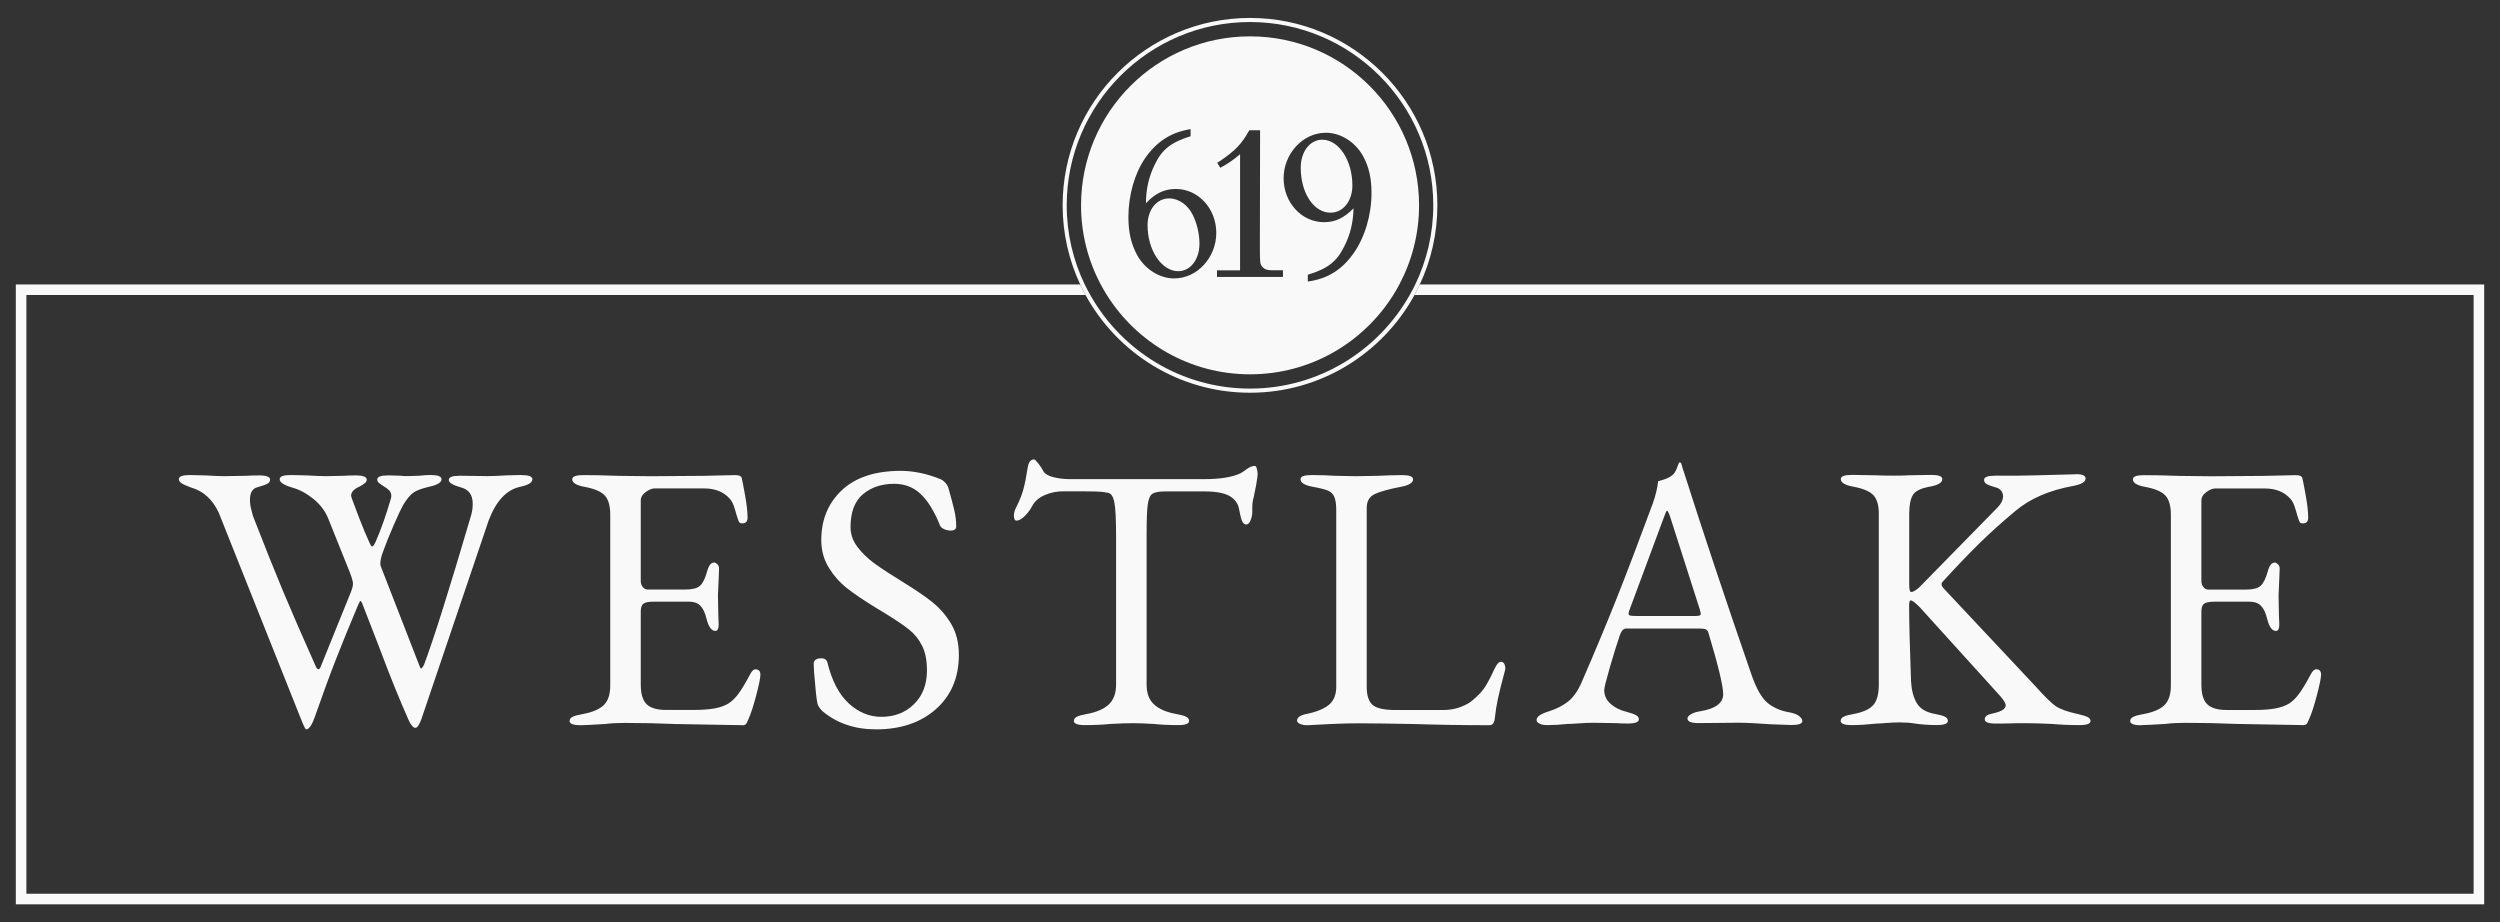 <?xml version="1.0" encoding="UTF-8"?>
<svg id="Outlined" xmlns="http://www.w3.org/2000/svg" viewBox="0 0 471 173.74">
  <rect x="0" y="0" width="471" height="173.74" fill="#333333" stroke="none"/>
  <defs>
    <style>
      .cls-1 {
        fill: none;
      }

      .cls-2 {
        fill: #f9f9f9;
      }
    </style>
  </defs>
  <path class="cls-1" d="M235.5,73.99c-13.35,0-24.99-7.45-30.99-18.41H4.97v112.8H466.03V55.58h-199.54c-6,10.96-17.64,18.41-30.99,18.41Zm-137.56,17.72c-2.53,.57-4.49,2.67-5.87,6.3l-12.68,37.45c-.1,.29-.25,.63-.47,1.04-.21,.41-.44,.61-.68,.61-.19,0-.41-.14-.64-.43-.24-.29-.43-.6-.57-.93-1.77-3.96-3.63-8.57-5.59-13.82l-3.22-8.31c-.14-.29-.24-.43-.29-.43-.1,0-.26,.29-.5,.86-1.62,3.87-3,7.23-4.12,10.1-1.12,2.86-2.47,6.54-4.05,11.03-.19,.57-.43,1.09-.72,1.54s-.57,.68-.86,.68c-.14,0-.48-.67-1-2.01l-15.47-38.81c-1.15-2.48-2.86-4.06-5.16-4.73-.81-.29-1.41-.55-1.79-.79-.38-.24-.57-.5-.57-.79,0-.53,.69-.79,2.08-.79l3.01,.07c1.43,.1,2.55,.14,3.37,.14l4.3-.07c.62-.05,1.41-.07,2.36-.07,1.38,0,2.08,.26,2.08,.79,0,.34-.18,.6-.54,.79-.36,.19-.97,.41-1.83,.64-.96,.24-1.43,1.03-1.43,2.36,0,.62,.08,1.24,.25,1.86,.17,.62,.27,1.03,.32,1.22,2.15,5.54,4.03,10.25,5.66,14.14,1.62,3.89,3.65,8.56,6.09,14,.19,.48,.38,.72,.57,.72s.36-.22,.5-.64l5.59-13.82c.29-.72,.43-1.26,.43-1.65s-.19-1.07-.57-2.08l-4.08-10.17c-.57-1.43-1.5-2.67-2.79-3.72-1.29-1.05-2.63-1.76-4.01-2.15-.81-.24-1.41-.49-1.79-.75-.38-.26-.57-.54-.57-.82,0-.53,.69-.79,2.08-.79l3.08,.07c1.53,.1,2.74,.14,3.65,.14l3.29-.07c.57-.05,1.31-.07,2.22-.07,1.38,0,2.08,.26,2.08,.79,0,.24-.11,.45-.32,.64-.22,.19-.54,.41-.97,.64-1.1,.48-1.65,1.05-1.65,1.72,0,.1,.05,.29,.14,.57,.33,.96,.82,2.26,1.47,3.9s1.23,3.04,1.75,4.19c.05,.1,.13,.27,.25,.54,.12,.26,.25,.39,.39,.39s.36-.31,.64-.93c.95-2.15,1.91-4.84,2.86-8.09,.05-.14,.07-.31,.07-.5,0-.43-.13-.78-.39-1.04-.26-.26-.63-.54-1.11-.82-.05-.05-.19-.14-.43-.29-.24-.14-.42-.29-.54-.43-.12-.14-.18-.31-.18-.5,0-.52,.69-.79,2.08-.79l2.29,.07c.29,.05,.76,.07,1.43,.07l2.08-.07c.86-.1,1.58-.14,2.15-.14,1.38,0,2.08,.26,2.08,.79,0,.62-.79,1.1-2.36,1.43-1.43,.34-2.43,.72-3.01,1.15-.57,.43-1.19,1.19-1.86,2.29-.38,.67-.97,1.91-1.75,3.72-.79,1.82-1.47,3.51-2.04,5.08-.19,.43-.33,.93-.43,1.5-.1,.57-.1,.98,0,1.22l7.38,18.98c.1,.19,.17,.29,.21,.29,.14,0,.33-.24,.57-.72,1.81-4.82,4.73-14.06,8.74-27.71,.29-.86,.43-1.72,.43-2.58,0-1.67-.72-2.7-2.15-3.08-1.58-.43-2.36-.91-2.36-1.43s.69-.79,2.08-.79l5.16,.07c.91,0,2.12-.05,3.65-.14l2.79-.07c1.38,0,2.08,.26,2.08,.79,0,.62-.79,1.1-2.36,1.43Zm44.54,39.28c-.53,1.98-1,3.45-1.43,4.4-.05,.1-.12,.26-.22,.5-.1,.24-.2,.42-.32,.54-.12,.12-.28,.18-.47,.18-.96,0-5.16-.07-12.6-.22-3.29-.14-6.56-.21-9.81-.21-1.34,0-2.58,.07-3.72,.21-2.43,.14-3.94,.22-4.51,.22-1.39,0-2.08-.26-2.08-.79,0-.33,.19-.6,.57-.79,.38-.19,.98-.36,1.79-.5,1.86-.33,3.21-.9,4.05-1.68,.83-.79,1.25-2.02,1.25-3.69v-32.22c0-1.67-.35-2.87-1.04-3.62-.69-.74-1.95-1.28-3.76-1.61-1.58-.29-2.36-.76-2.36-1.43,0-.53,.69-.79,2.08-.79,1.81,0,4.01,.05,6.59,.14l6.09,.07,9.81-.07,6.09-.14c.81,0,1.24,.21,1.29,.64,.1,.38,.3,1.43,.61,3.15,.31,1.72,.47,3.13,.47,4.23,0,.72-.33,1.07-1,1.07-.24,0-.41-.05-.5-.14-.1-.1-.19-.29-.29-.57-.1-.24-.29-.86-.57-1.86s-.62-1.69-1-2.08c-1.15-1.29-2.75-1.93-4.8-1.93h-9.38c-.48,0-1.03,.23-1.65,.68-.62,.45-.93,.99-.93,1.61v15.18c0,.43,.13,.8,.39,1.11,.26,.31,.56,.47,.9,.47h7.09c1.34,0,2.27-.24,2.79-.72,.52-.48,.98-1.41,1.36-2.79,.29-1.05,.72-1.58,1.29-1.58,.19,0,.39,.11,.61,.32,.21,.21,.32,.49,.32,.82l-.07,1.86-.14,3.15,.07,3.79,.07,1.72c0,.81-.22,1.22-.64,1.22-.72,0-1.27-.76-1.65-2.29-.29-1.15-.68-1.97-1.18-2.47s-1.21-.75-2.11-.75h-6.66c-.91,0-1.54,.12-1.9,.36s-.54,.74-.54,1.5v13.75c0,1.77,.37,3.01,1.11,3.72,.74,.72,1.94,1.07,3.62,1.07h5.3c1.58,0,2.88-.1,3.9-.29,1.03-.19,1.9-.5,2.61-.93,.72-.48,1.37-1.13,1.97-1.97,.6-.84,1.3-2.02,2.11-3.55,.33-.62,.67-.93,1-.93,.62,0,.93,.33,.93,1,0,.62-.26,1.92-.79,3.9Zm33.87,2.58c-2.86,2.55-6.64,3.83-11.31,3.83-4.01,0-7.38-1.15-10.1-3.44-.53-.53-.84-1-.93-1.43-.19-.86-.41-2.84-.64-5.94l-.07-1.58c0-.33,.13-.58,.39-.75,.26-.17,.61-.25,1.04-.25,.62,0,1,.26,1.15,.79,.86,3.48,2.21,6.06,4.05,7.73,1.84,1.67,3.88,2.51,6.12,2.51,2.48,0,4.54-.8,6.16-2.4,1.62-1.6,2.43-3.71,2.43-6.34,0-1.86-.3-3.4-.9-4.62-.6-1.22-1.42-2.24-2.47-3.08-1.05-.83-2.63-1.9-4.73-3.19l-1.43-.86c-2.34-1.43-4.18-2.67-5.51-3.72-1.34-1.05-2.48-2.34-3.44-3.87-.96-1.53-1.43-3.27-1.43-5.23,0-3.82,1.29-6.95,3.87-9.38,2.58-2.43,6.28-3.65,11.1-3.65,2.43,0,4.94,.53,7.52,1.58,.33,.14,.64,.38,.93,.72,.29,.33,.48,.69,.57,1.07,.48,1.67,.83,3.02,1.07,4.05,.24,1.03,.36,2.04,.36,3.04,0,.53-.36,.79-1.07,.79-.43,0-.85-.1-1.25-.29-.41-.19-.66-.43-.75-.72-1.05-2.63-2.26-4.58-3.62-5.87s-3.02-1.93-4.98-1.93c-2.39,0-4.36,.66-5.91,1.97-1.55,1.31-2.33,3.38-2.33,6.19,0,1.34,.43,2.58,1.29,3.72,.86,1.15,1.94,2.2,3.26,3.15,1.31,.96,3.14,2.15,5.48,3.58,2.24,1.39,4.06,2.63,5.44,3.72,1.38,1.1,2.55,2.46,3.51,4.08,.95,1.62,1.43,3.56,1.43,5.8,0,4.25-1.43,7.65-4.3,10.2Zm60.3-42.14l-.43,2.15c-.19,.57-.29,1.27-.29,2.08v.86c0,.48-.11,.98-.32,1.5-.22,.53-.49,.79-.82,.79s-.6-.23-.79-.68c-.19-.45-.38-1.21-.57-2.26-.19-1.05-.79-1.86-1.79-2.43-1-.57-2.6-.86-4.8-.86h-7.23c-1.19,0-2.02,.14-2.47,.43-.45,.29-.75,.97-.9,2.04-.14,1.07-.22,3-.22,5.76v28.14c0,1.67,.48,2.94,1.43,3.79,.95,.86,2.36,1.46,4.22,1.79,.81,.14,1.41,.31,1.79,.5,.38,.19,.57,.45,.57,.79,0,.52-.69,.79-2.08,.79-1.77,0-3.29-.07-4.58-.22-1.53-.1-2.79-.14-3.8-.14-1.19,0-2.65,.05-4.37,.14-1.43,.14-3.03,.22-4.8,.22-1.39,0-2.08-.26-2.08-.79,0-.33,.19-.6,.57-.79,.38-.19,.98-.36,1.79-.5,1.86-.33,3.26-.93,4.19-1.79,.93-.86,1.4-2.12,1.4-3.79v-27.79c0-3.2-.11-5.36-.32-6.48-.21-1.12-.61-1.73-1.18-1.83-.62-.14-1.35-.23-2.18-.25-.84-.02-1.8-.04-2.9-.04h-3.37c-1.24,0-2.41,.24-3.51,.72-1.1,.48-1.89,1.17-2.36,2.08-.29,.57-.73,1.17-1.32,1.79-.6,.62-1.13,.93-1.61,.93-.33,0-.5-.31-.5-.93,0-.48,.12-.95,.36-1.43,.67-1.29,1.15-2.47,1.43-3.55s.55-2.4,.79-3.97c.14-1.1,.55-1.65,1.22-1.65,.14,0,.42,.26,.82,.79,.41,.53,.73,1.03,.97,1.5,.29,.48,.92,.84,1.9,1.07,.98,.24,2.02,.36,3.12,.36h25.21c2.96,0,5.23-.36,6.8-1.07,.29-.14,.7-.42,1.25-.82,.55-.41,1.06-.61,1.54-.61,.14,0,.26,.18,.36,.54,.1,.36,.14,.73,.14,1.11,0,.19-.1,.86-.29,2Zm165.27,43.61c.38-.19,.98-.36,1.79-.5,1.86-.33,3.21-.9,4.05-1.68,.83-.79,1.25-2.02,1.25-3.69v-32.22c0-1.67-.35-2.87-1.04-3.62-.69-.74-1.95-1.28-3.76-1.61-1.58-.29-2.36-.76-2.36-1.43,0-.53,.69-.79,2.08-.79,1.81,0,4.01,.05,6.59,.14l6.09,.07,9.81-.07,6.09-.14c.81,0,1.24,.21,1.29,.64,.1,.38,.3,1.43,.61,3.15,.31,1.72,.47,3.13,.47,4.23,0,.72-.33,1.07-1,1.07-.24,0-.41-.05-.5-.14-.1-.1-.19-.29-.29-.57-.1-.24-.29-.86-.57-1.86s-.62-1.69-1-2.08c-1.15-1.29-2.75-1.93-4.8-1.93h-9.38c-.48,0-1.03,.23-1.65,.68-.62,.45-.93,.99-.93,1.61v15.18c0,.43,.13,.8,.39,1.11,.26,.31,.56,.47,.9,.47h7.09c1.34,0,2.27-.24,2.79-.72,.52-.48,.98-1.41,1.36-2.79,.29-1.05,.72-1.58,1.29-1.58,.19,0,.39,.11,.61,.32,.21,.21,.32,.49,.32,.82l-.07,1.86-.14,3.15,.07,3.79,.07,1.72c0,.81-.22,1.22-.64,1.22-.72,0-1.27-.76-1.65-2.29-.29-1.15-.68-1.97-1.18-2.47s-1.21-.75-2.11-.75h-6.66c-.91,0-1.54,.12-1.9,.36s-.54,.74-.54,1.5v13.75c0,1.77,.37,3.01,1.11,3.72,.74,.72,1.94,1.07,3.62,1.07h5.3c1.58,0,2.88-.1,3.9-.29,1.03-.19,1.9-.5,2.61-.93,.72-.48,1.37-1.13,1.97-1.97,.6-.84,1.3-2.02,2.11-3.55,.33-.62,.67-.93,1-.93,.62,0,.93,.33,.93,1,0,.62-.26,1.92-.79,3.9-.53,1.98-1,3.45-1.43,4.4-.05,.1-.12,.26-.22,.5-.1,.24-.2,.42-.32,.54-.12,.12-.28,.18-.47,.18-.96,0-5.16-.07-12.6-.22-3.29-.14-6.56-.21-9.81-.21-1.34,0-2.58,.07-3.72,.21-2.43,.14-3.94,.22-4.51,.22-1.39,0-2.08-.26-2.08-.79,0-.33,.19-.6,.57-.79Zm-49.02-41.75c-.69-.72-1.95-1.24-3.76-1.58-1.58-.29-2.36-.76-2.36-1.43,0-.53,.69-.79,2.08-.79l4.44,.07c.72,.05,1.91,.07,3.58,.07,1.34,0,2.27-.02,2.79-.07l4.15-.07c1.38,0,2.08,.26,2.08,.79,0,.67-.79,1.15-2.36,1.43-1.67,.29-2.73,.81-3.19,1.58-.45,.76-.68,1.93-.68,3.51v13.39c0,.91,.12,1.36,.36,1.36s.55-.13,.93-.39c.38-.26,.72-.56,1-.89l14.32-14.61c.72-.72,1.07-1.43,1.07-2.15,0-.38-.12-.73-.36-1.04-.24-.31-.57-.51-1-.61-.81-.24-1.39-.45-1.72-.64-.33-.19-.5-.45-.5-.79,0-.52,.69-.79,2.08-.79h3.87c1.1,0,4.15-.07,9.17-.21l2.43-.07c.48,0,.86,.07,1.15,.21,.29,.14,.43,.34,.43,.57,0,.67-.79,1.15-2.36,1.43-4.49,.81-8.12,2.39-10.89,4.73-2.58,2.15-4.88,4.23-6.91,6.23-2.03,2-4.31,4.39-6.84,7.16-.1,.1-.14,.21-.14,.36,0,.29,.17,.6,.5,.93l17.33,18.48c1.67,1.86,2.91,3.07,3.72,3.62,.81,.55,2.2,1.04,4.15,1.47,.86,.19,1.47,.38,1.83,.57,.36,.19,.54,.43,.54,.72,0,.52-.69,.79-2.08,.79-1.91,0-3.63-.07-5.16-.22-1.91-.1-3.51-.14-4.8-.14h-2.01c-.62,.05-1.89,.07-3.8,.07-1.39,0-2.08-.26-2.08-.79,0-.33,.14-.58,.43-.75s.79-.32,1.5-.47c1.34-.33,2.01-.81,2.01-1.43,0-.38-.36-.98-1.07-1.79l-15.18-16.76c-.81-.81-1.36-1.22-1.65-1.22-.19,0-.29,.33-.29,1,0,2.91,.12,7.66,.36,14.25,.1,1.72,.47,3.1,1.11,4.15,.64,1.05,1.8,1.72,3.47,2.01,.81,.14,1.41,.31,1.79,.5,.38,.19,.57,.45,.57,.79,0,.52-.69,.79-2.08,.79-1.53,0-2.91-.1-4.15-.29-.86-.14-1.81-.21-2.86-.21-.81,0-1.64,.03-2.47,.11-.84,.07-1.44,.11-1.83,.11-1.81,.19-3.39,.29-4.73,.29s-2.08-.26-2.08-.79c0-.33,.19-.6,.57-.79,.38-.19,.98-.36,1.79-.5,1.81-.33,3.07-.9,3.76-1.68,.69-.79,1.04-2.06,1.04-3.83v-32.22c0-1.62-.35-2.79-1.04-3.51Zm-61.05,40.75c1.38-.43,2.58-1.04,3.58-1.83s1.86-2.02,2.58-3.69c2.53-5.82,4.74-11.11,6.62-15.86,1.89-4.75,4.14-10.68,6.77-17.8,.52-1.48,.86-2.86,1-4.15,.14-.05,.49-.15,1.04-.32,.55-.17,1.06-.42,1.54-.75,.38-.29,.68-.72,.9-1.29,.21-.57,.37-.95,.47-1.15,.05-.05,.11-.06,.18-.04,.07,.03,.13,.06,.18,.11,.1,.24,.18,.5,.25,.79,.07,.29,.15,.55,.25,.79,3.53,11.12,7.78,23.87,12.75,38.24,.91,2.63,1.91,4.4,3.01,5.34,1.1,.93,2.51,1.54,4.23,1.83,.76,.14,1.35,.37,1.75,.68,.41,.31,.61,.63,.61,.97,0,.48-.69,.72-2.08,.72l-3.87-.14c-2.67-.19-4.7-.29-6.09-.29l-7.52,.07c-1.39,0-2.08-.29-2.08-.86,0-.29,.23-.56,.68-.82,.45-.26,1.01-.44,1.68-.54,2.91-.48,4.37-1.55,4.37-3.22,0-1.53-.93-5.39-2.79-11.6-.1-.33-.28-.55-.54-.64-.26-.1-.73-.14-1.4-.14h-13.53c-.53,0-.93,.43-1.22,1.29-.53,1.53-1.15,3.52-1.86,5.98-.72,2.46-1.07,3.9-1.07,4.33,0,1,.39,1.86,1.18,2.58s1.78,1.22,2.97,1.5c.86,.24,1.47,.45,1.83,.64,.36,.19,.54,.45,.54,.79,0,.53-.69,.79-2.08,.79-.86,0-1.58-.03-2.15-.07l-4.37-.07c-.81,0-1.71,.04-2.69,.11-.98,.07-1.71,.11-2.18,.11-1.34,.14-2.58,.22-3.72,.22-.62,0-1.12-.08-1.5-.25-.38-.17-.57-.39-.57-.68,0-.62,.79-1.17,2.36-1.65Zm-25.64-43.75c0,.67-.79,1.15-2.36,1.43-2.24,.43-3.87,.88-4.87,1.36-1,.48-1.5,1.34-1.5,2.58v33.73c0,1.58,.36,2.7,1.07,3.37,.72,.67,2.2,1,4.44,1h8.88c1.19,0,2.29-.19,3.29-.57,1-.38,1.77-.81,2.29-1.29,.95-.81,1.66-1.54,2.11-2.18,.45-.64,.99-1.61,1.61-2.9,.19-.48,.43-.95,.72-1.43,.29-.48,.57-.72,.86-.72s.5,.13,.64,.39,.21,.56,.21,.89l-.07,.36c-.62,2.29-1.06,4.05-1.32,5.26-.26,1.22-.47,2.5-.61,3.83-.1,.81-.43,1.22-1,1.22-5.11,0-9.81-.07-14.11-.22-4.87-.1-8.35-.14-10.45-.14-1.48,0-3.29,.05-5.44,.14-2.15,.1-3.56,.17-4.23,.22-.62,0-1.11-.08-1.47-.25-.36-.17-.54-.37-.54-.61,0-.57,.52-.98,1.58-1.22,1.96-.38,3.41-.95,4.37-1.72,.95-.76,1.43-1.91,1.43-3.44v-33.23c0-1.15-.12-1.99-.36-2.54-.24-.55-.63-.94-1.18-1.18-.55-.24-1.49-.48-2.83-.72-1.58-.29-2.36-.76-2.36-1.43,0-.53,.69-.79,2.08-.79s2.91,.05,4.44,.14l3.58,.07,4.3-.07c1.81-.1,3.39-.14,4.73-.14s2.08,.26,2.08,.79Z"/>
  <g>
    <path class="cls-2" d="M98.23,89.49l-2.79,.07c-1.53,.1-2.75,.14-3.65,.14l-5.16-.07c-1.39,0-2.08,.26-2.08,.79s.79,1,2.36,1.43c1.43,.38,2.15,1.41,2.15,3.08,0,.86-.14,1.72-.43,2.58-4.01,13.65-6.92,22.89-8.74,27.71-.24,.48-.43,.72-.57,.72-.05,0-.12-.1-.21-.29l-7.38-18.98c-.1-.24-.1-.64,0-1.22,.1-.57,.24-1.07,.43-1.5,.57-1.58,1.25-3.27,2.04-5.08,.79-1.81,1.37-3.05,1.75-3.72,.67-1.1,1.29-1.86,1.86-2.29,.57-.43,1.58-.81,3.01-1.15,1.58-.33,2.36-.81,2.36-1.43,0-.53-.69-.79-2.08-.79-.57,0-1.29,.05-2.15,.14l-2.08,.07c-.67,0-1.15-.02-1.43-.07l-2.29-.07c-1.39,0-2.08,.26-2.08,.79,0,.19,.06,.36,.18,.5,.12,.14,.3,.29,.54,.43,.24,.14,.38,.24,.43,.29,.48,.29,.85,.56,1.11,.82,.26,.26,.39,.61,.39,1.04,0,.19-.02,.36-.07,.5-.96,3.25-1.91,5.94-2.86,8.09-.29,.62-.5,.93-.64,.93s-.28-.13-.39-.39c-.12-.26-.2-.44-.25-.54-.53-1.15-1.11-2.54-1.75-4.19s-1.13-2.95-1.47-3.9c-.1-.29-.14-.48-.14-.57,0-.67,.55-1.24,1.65-1.72,.43-.24,.75-.45,.97-.64,.21-.19,.32-.41,.32-.64,0-.52-.69-.79-2.08-.79-.91,0-1.65,.03-2.22,.07l-3.29,.07c-.91,0-2.12-.05-3.65-.14l-3.08-.07c-1.39,0-2.08,.26-2.08,.79,0,.29,.19,.56,.57,.82,.38,.26,.98,.51,1.79,.75,1.38,.38,2.72,1.1,4.01,2.15,1.29,1.05,2.22,2.29,2.79,3.72l4.08,10.17c.38,1,.57,1.69,.57,2.08s-.14,.93-.43,1.65l-5.59,13.82c-.14,.43-.31,.64-.5,.64s-.38-.24-.57-.72c-2.43-5.44-4.46-10.11-6.09-14-1.62-3.89-3.51-8.6-5.66-14.14-.05-.19-.16-.6-.32-1.22-.17-.62-.25-1.24-.25-1.86,0-1.34,.48-2.12,1.43-2.36,.86-.24,1.47-.45,1.83-.64,.36-.19,.54-.45,.54-.79,0-.52-.69-.79-2.08-.79-.96,0-1.74,.03-2.36,.07l-4.3,.07c-.81,0-1.93-.05-3.37-.14l-3.01-.07c-1.39,0-2.08,.26-2.08,.79,0,.29,.19,.55,.57,.79,.38,.24,.98,.5,1.79,.79,2.29,.67,4.01,2.24,5.16,4.73l15.47,38.81c.52,1.34,.86,2.01,1,2.01,.29,0,.57-.23,.86-.68s.52-.97,.72-1.54c1.58-4.49,2.92-8.16,4.05-11.03,1.12-2.86,2.49-6.23,4.12-10.1,.24-.57,.41-.86,.5-.86,.05,0,.14,.14,.29,.43l3.22,8.31c1.96,5.25,3.82,9.86,5.59,13.82,.14,.33,.33,.64,.57,.93,.24,.29,.45,.43,.64,.43,.24,0,.47-.2,.68-.61,.22-.41,.37-.75,.47-1.04l12.68-37.45c1.38-3.63,3.34-5.73,5.87-6.3,1.58-.33,2.36-.81,2.36-1.43,0-.53-.69-.79-2.08-.79Z"/>
    <path class="cls-2" d="M142.34,126.08c-.33,0-.67,.31-1,.93-.81,1.53-1.52,2.71-2.11,3.55-.6,.84-1.25,1.49-1.97,1.97-.72,.43-1.59,.74-2.61,.93-1.03,.19-2.33,.29-3.9,.29h-5.3c-1.67,0-2.88-.36-3.62-1.07-.74-.72-1.11-1.96-1.11-3.72v-13.75c0-.76,.18-1.26,.54-1.5s.99-.36,1.9-.36h6.66c.91,0,1.61,.25,2.11,.75s.9,1.32,1.18,2.47c.38,1.53,.93,2.29,1.65,2.29,.43,0,.64-.41,.64-1.22l-.07-1.72-.07-3.79,.14-3.15,.07-1.86c0-.33-.11-.61-.32-.82-.22-.21-.42-.32-.61-.32-.57,0-1,.53-1.29,1.58-.38,1.39-.84,2.32-1.36,2.79-.53,.48-1.46,.72-2.79,.72h-7.09c-.33,0-.63-.15-.9-.47-.26-.31-.39-.68-.39-1.11v-15.18c0-.62,.31-1.16,.93-1.61,.62-.45,1.17-.68,1.65-.68h9.38c2.05,0,3.65,.64,4.8,1.93,.38,.38,.72,1.07,1,2.08s.48,1.62,.57,1.86c.1,.29,.19,.48,.29,.57,.1,.1,.26,.14,.5,.14,.67,0,1-.36,1-1.07,0-1.1-.16-2.51-.47-4.23-.31-1.72-.51-2.77-.61-3.15-.05-.43-.48-.64-1.29-.64l-6.09,.14-9.81,.07-6.09-.07c-2.58-.1-4.77-.14-6.59-.14-1.39,0-2.08,.26-2.08,.79,0,.67,.79,1.15,2.36,1.43,1.81,.34,3.07,.87,3.76,1.61,.69,.74,1.04,1.95,1.04,3.62v32.22c0,1.67-.42,2.9-1.25,3.69-.84,.79-2.18,1.35-4.05,1.68-.81,.14-1.41,.31-1.79,.5-.38,.19-.57,.45-.57,.79,0,.52,.69,.79,2.08,.79,.57,0,2.08-.07,4.51-.22,1.15-.14,2.39-.21,3.72-.21,3.25,0,6.52,.07,9.81,.21,7.45,.14,11.65,.22,12.6,.22,.19,0,.35-.06,.47-.18,.12-.12,.23-.3,.32-.54,.1-.24,.17-.41,.22-.5,.43-.95,.91-2.42,1.43-4.4,.52-1.98,.79-3.28,.79-3.9,0-.67-.31-1-.93-1Z"/>
    <path class="cls-2" d="M175.71,113.48c-1.39-1.1-3.2-2.34-5.44-3.72-2.34-1.43-4.17-2.63-5.48-3.58-1.31-.95-2.4-2-3.26-3.15-.86-1.15-1.29-2.39-1.29-3.72,0-2.82,.78-4.88,2.33-6.19,1.55-1.31,3.52-1.97,5.91-1.97,1.96,0,3.62,.64,4.98,1.93s2.57,3.25,3.62,5.87c.09,.29,.35,.53,.75,.72,.41,.19,.82,.29,1.25,.29,.72,0,1.07-.26,1.07-.79,0-1-.12-2.02-.36-3.04-.24-1.03-.6-2.37-1.07-4.05-.1-.38-.29-.74-.57-1.07-.29-.33-.6-.57-.93-.72-2.58-1.05-5.08-1.58-7.52-1.58-4.82,0-8.52,1.22-11.1,3.65-2.58,2.43-3.87,5.56-3.87,9.38,0,1.96,.48,3.7,1.43,5.23,.95,1.53,2.1,2.82,3.44,3.87,1.34,1.05,3.17,2.29,5.51,3.72l1.43,.86c2.1,1.29,3.68,2.35,4.73,3.19,1.05,.84,1.87,1.86,2.47,3.08,.6,1.22,.9,2.76,.9,4.62,0,2.63-.81,4.74-2.43,6.34-1.62,1.6-3.68,2.4-6.16,2.4-2.24,0-4.29-.84-6.12-2.51-1.84-1.67-3.19-4.25-4.05-7.73-.14-.53-.53-.79-1.15-.79-.43,0-.78,.08-1.04,.25-.26,.17-.39,.42-.39,.75l.07,1.58c.24,3.1,.45,5.08,.64,5.94,.1,.43,.41,.91,.93,1.43,2.72,2.29,6.09,3.44,10.1,3.44,4.68,0,8.45-1.28,11.31-3.83,2.86-2.55,4.3-5.95,4.3-10.2,0-2.24-.48-4.18-1.43-5.8-.96-1.62-2.12-2.98-3.51-4.08Z"/>
    <path class="cls-2" d="M236.43,87.77c-.48,0-.99,.2-1.54,.61-.55,.41-.97,.68-1.25,.82-1.58,.72-3.84,1.07-6.8,1.07h-25.21c-1.1,0-2.14-.12-3.12-.36-.98-.24-1.61-.6-1.9-1.07-.24-.48-.56-.98-.97-1.5-.41-.53-.68-.79-.82-.79-.67,0-1.07,.55-1.22,1.65-.24,1.58-.5,2.9-.79,3.97s-.76,2.26-1.43,3.55c-.24,.48-.36,.96-.36,1.43,0,.62,.17,.93,.5,.93,.48,0,1.01-.31,1.61-.93,.6-.62,1.04-1.22,1.32-1.79,.48-.91,1.26-1.6,2.36-2.08,1.1-.48,2.27-.72,3.51-.72h3.37c1.1,0,2.06,.01,2.9,.04,.83,.02,1.56,.11,2.18,.25,.57,.1,.97,.71,1.18,1.83,.22,1.12,.32,3.28,.32,6.48v27.79c0,1.67-.47,2.94-1.4,3.79-.93,.86-2.33,1.46-4.19,1.79-.81,.14-1.41,.31-1.79,.5-.38,.19-.57,.45-.57,.79,0,.52,.69,.79,2.08,.79,1.77,0,3.37-.07,4.8-.22,1.72-.1,3.17-.14,4.37-.14,1,0,2.27,.05,3.8,.14,1.29,.14,2.82,.22,4.58,.22,1.38,0,2.08-.26,2.08-.79,0-.33-.19-.6-.57-.79-.38-.19-.98-.36-1.79-.5-1.86-.33-3.27-.93-4.22-1.79-.96-.86-1.43-2.12-1.43-3.79v-28.14c0-2.77,.07-4.69,.22-5.76,.14-1.07,.44-1.76,.9-2.04,.45-.29,1.28-.43,2.47-.43h7.23c2.2,0,3.8,.29,4.8,.86,1,.57,1.6,1.39,1.79,2.43,.19,1.05,.38,1.8,.57,2.26,.19,.45,.45,.68,.79,.68s.61-.26,.82-.79c.21-.52,.32-1.03,.32-1.5v-.86c0-.81,.1-1.5,.29-2.08l.43-2.15c.19-1.15,.29-1.81,.29-2,0-.38-.05-.75-.14-1.11-.1-.36-.22-.54-.36-.54Z"/>
    <path class="cls-2" d="M255.12,89.71l-3.58-.07c-1.53-.1-3.01-.14-4.44-.14s-2.08,.26-2.08,.79c0,.67,.79,1.15,2.36,1.43,1.34,.24,2.28,.48,2.83,.72,.55,.24,.94,.63,1.18,1.18,.24,.55,.36,1.4,.36,2.54v33.23c0,1.53-.48,2.67-1.43,3.44-.96,.76-2.41,1.34-4.37,1.72-1.05,.24-1.58,.64-1.58,1.22,0,.24,.18,.44,.54,.61,.36,.17,.85,.25,1.47,.25,.67-.05,2.08-.12,4.23-.22,2.15-.1,3.96-.14,5.44-.14,2.1,0,5.59,.05,10.45,.14,4.3,.14,9,.22,14.11,.22,.57,0,.91-.41,1-1.22,.14-1.34,.35-2.61,.61-3.83,.26-1.22,.7-2.97,1.32-5.26l.07-.36c0-.33-.07-.63-.21-.89s-.36-.39-.64-.39-.57,.24-.86,.72c-.29,.48-.53,.96-.72,1.43-.62,1.29-1.16,2.26-1.61,2.9-.45,.64-1.16,1.37-2.11,2.18-.53,.48-1.29,.91-2.29,1.29-1,.38-2.1,.57-3.29,.57h-8.88c-2.24,0-3.72-.33-4.44-1-.72-.67-1.07-1.79-1.07-3.37v-33.73c0-1.24,.5-2.1,1.5-2.58,1-.48,2.63-.93,4.87-1.36,1.58-.29,2.36-.76,2.36-1.43,0-.53-.69-.79-2.08-.79s-2.91,.05-4.73,.14l-4.3,.07Z"/>
    <path class="cls-2" d="M290.07,136.36c.38,.17,.88,.25,1.5,.25,1.15,0,2.39-.07,3.72-.22,.48,0,1.2-.03,2.18-.11,.98-.07,1.87-.11,2.69-.11l4.37,.07c.57,.05,1.29,.07,2.15,.07,1.38,0,2.08-.26,2.08-.79,0-.33-.18-.6-.54-.79-.36-.19-.97-.41-1.83-.64-1.19-.29-2.18-.79-2.97-1.5s-1.18-1.58-1.18-2.58c0-.43,.36-1.87,1.07-4.33,.72-2.46,1.34-4.45,1.86-5.98,.29-.86,.69-1.29,1.22-1.29h13.53c.67,0,1.13,.05,1.4,.14,.26,.1,.44,.31,.54,.64,1.86,6.21,2.79,10.07,2.79,11.6,0,1.67-1.46,2.75-4.37,3.22-.67,.1-1.23,.28-1.68,.54-.45,.26-.68,.54-.68,.82,0,.57,.69,.86,2.08,.86l7.52-.07c1.38,0,3.41,.1,6.09,.29l3.87,.14c1.38,0,2.08-.24,2.08-.72,0-.33-.2-.66-.61-.97-.41-.31-.99-.54-1.75-.68-1.72-.29-3.13-.9-4.23-1.83-1.1-.93-2.1-2.71-3.01-5.34-4.97-14.37-9.21-27.12-12.75-38.24-.1-.24-.18-.5-.25-.79-.07-.29-.16-.55-.25-.79-.05-.05-.11-.08-.18-.11-.07-.02-.13-.01-.18,.04-.1,.19-.25,.57-.47,1.15-.22,.57-.51,1-.9,1.29-.48,.34-.99,.59-1.54,.75-.55,.17-.9,.28-1.04,.32-.14,1.29-.48,2.67-1,4.15-2.63,7.11-4.88,13.05-6.77,17.8-1.89,4.75-4.09,10.04-6.62,15.86-.72,1.67-1.58,2.9-2.58,3.69s-2.2,1.4-3.58,1.83c-1.58,.48-2.36,1.03-2.36,1.65,0,.29,.19,.51,.57,.68Zm16.9-21.38l6.52-17.55c.29-.81,.48-1.22,.57-1.22,.14,0,.36,.43,.64,1.29l5.59,17.47,.14,.72c0,.14-.1,.24-.29,.29-.19,.05-.43,.07-.72,.07h-11.1c-.57,0-.97-.02-1.18-.07-.21-.05-.32-.19-.32-.43l.14-.57Z"/>
    <path class="cls-2" d="M352.9,132.85c-.69,.79-1.95,1.35-3.76,1.68-.81,.14-1.41,.31-1.79,.5-.38,.19-.57,.45-.57,.79,0,.52,.69,.79,2.08,.79s2.91-.1,4.73-.29c.38,0,.99-.04,1.83-.11,.83-.07,1.66-.11,2.47-.11,1.05,0,2.01,.07,2.86,.21,1.24,.19,2.62,.29,4.15,.29,1.38,0,2.08-.26,2.08-.79,0-.33-.19-.6-.57-.79-.38-.19-.98-.36-1.79-.5-1.67-.29-2.83-.95-3.47-2.01-.64-1.05-1.01-2.43-1.11-4.15-.24-6.59-.36-11.34-.36-14.25,0-.67,.1-1,.29-1,.29,0,.83,.41,1.65,1.22l15.18,16.76c.72,.81,1.07,1.41,1.07,1.79,0,.62-.67,1.1-2.01,1.43-.72,.14-1.22,.3-1.5,.47s-.43,.42-.43,.75c0,.53,.69,.79,2.08,.79,1.91,0,3.17-.03,3.8-.07h2.01c1.29,0,2.89,.05,4.8,.14,1.53,.14,3.25,.22,5.16,.22,1.38,0,2.08-.26,2.08-.79,0-.29-.18-.53-.54-.72-.36-.19-.97-.38-1.83-.57-1.96-.43-3.34-.92-4.15-1.47-.81-.55-2.05-1.75-3.72-3.62l-17.33-18.48c-.33-.33-.5-.64-.5-.93,0-.14,.05-.26,.14-.36,2.53-2.77,4.81-5.16,6.84-7.16,2.03-2,4.33-4.08,6.91-6.23,2.77-2.34,6.4-3.91,10.89-4.73,1.58-.29,2.36-.76,2.36-1.43,0-.24-.14-.43-.43-.57-.29-.14-.67-.21-1.15-.21l-2.43,.07c-5.01,.14-8.07,.21-9.17,.21h-3.87c-1.39,0-2.08,.26-2.08,.79,0,.34,.17,.6,.5,.79,.33,.19,.91,.41,1.72,.64,.43,.1,.76,.3,1,.61,.24,.31,.36,.66,.36,1.04,0,.72-.36,1.43-1.07,2.15l-14.32,14.61c-.29,.33-.62,.63-1,.89-.38,.26-.69,.39-.93,.39s-.36-.45-.36-1.36v-13.39c0-1.58,.23-2.74,.68-3.51,.45-.76,1.52-1.29,3.19-1.58,1.58-.29,2.36-.76,2.36-1.43,0-.53-.69-.79-2.08-.79l-4.15,.07c-.53,.05-1.46,.07-2.79,.07-1.67,0-2.86-.02-3.58-.07l-4.44-.07c-1.39,0-2.08,.26-2.08,.79,0,.67,.79,1.15,2.36,1.43,1.81,.34,3.07,.86,3.76,1.58,.69,.72,1.04,1.89,1.04,3.51v32.22c0,1.77-.35,3.04-1.04,3.83Z"/>
    <path class="cls-2" d="M403.42,136.61c.57,0,2.08-.07,4.51-.22,1.15-.14,2.39-.21,3.72-.21,3.25,0,6.52,.07,9.81,.21,7.45,.14,11.65,.22,12.6,.22,.19,0,.35-.06,.47-.18,.12-.12,.23-.3,.32-.54,.1-.24,.17-.41,.22-.5,.43-.95,.91-2.42,1.43-4.4,.52-1.98,.79-3.28,.79-3.9,0-.67-.31-1-.93-1-.33,0-.67,.31-1,.93-.81,1.53-1.52,2.71-2.11,3.55-.6,.84-1.25,1.49-1.97,1.97-.72,.43-1.59,.74-2.61,.93-1.03,.19-2.33,.29-3.9,.29h-5.3c-1.67,0-2.88-.36-3.62-1.07-.74-.72-1.11-1.96-1.11-3.72v-13.75c0-.76,.18-1.26,.54-1.5s.99-.36,1.9-.36h6.66c.91,0,1.61,.25,2.11,.75s.9,1.32,1.18,2.47c.38,1.53,.93,2.29,1.65,2.29,.43,0,.64-.41,.64-1.22l-.07-1.72-.07-3.79,.14-3.15,.07-1.86c0-.33-.11-.61-.32-.82-.22-.21-.42-.32-.61-.32-.57,0-1,.53-1.29,1.58-.38,1.39-.84,2.32-1.36,2.79-.53,.48-1.46,.72-2.79,.72h-7.09c-.33,0-.63-.15-.9-.47-.26-.31-.39-.68-.39-1.11v-15.18c0-.62,.31-1.16,.93-1.61,.62-.45,1.17-.68,1.65-.68h9.38c2.05,0,3.65,.64,4.8,1.93,.38,.38,.72,1.07,1,2.08s.48,1.62,.57,1.86c.1,.29,.19,.48,.29,.57,.1,.1,.26,.14,.5,.14,.67,0,1-.36,1-1.07,0-1.1-.16-2.51-.47-4.23-.31-1.72-.51-2.77-.61-3.15-.05-.43-.48-.64-1.29-.64l-6.09,.14-9.81,.07-6.09-.07c-2.58-.1-4.77-.14-6.59-.14-1.39,0-2.08,.26-2.08,.79,0,.67,.79,1.15,2.36,1.43,1.81,.34,3.07,.87,3.76,1.61,.69,.74,1.04,1.95,1.04,3.62v32.22c0,1.67-.42,2.9-1.25,3.69-.84,.79-2.18,1.35-4.05,1.68-.81,.14-1.41,.31-1.79,.5-.38,.19-.57,.45-.57,.79,0,.52,.69,.79,2.08,.79Z"/>
  </g>
  <path class="cls-2" d="M267.49,53.59c-.32,.67-.65,1.34-1,1.99h199.54v112.8H4.97V55.58H204.51c-.36-.65-.69-1.32-1-1.99H2.98v116.78H468.02V53.59h-200.53Z"/>
  <g>
    <path class="cls-1" d="M235.5,4.16c-19.04,0-34.53,15.49-34.53,34.53,0,5.34,1.22,10.39,3.39,14.91,.33,.68,.68,1.34,1.05,1.99,5.93,10.51,17.19,17.63,30.09,17.63s24.17-7.12,30.09-17.63c.37-.65,.72-1.31,1.05-1.99,2.17-4.52,3.39-9.57,3.39-14.91,0-19.04-15.49-34.53-34.53-34.53Zm28.13,49.43c-.36,.68-.75,1.34-1.15,1.99-5.63,8.97-15.6,14.94-26.98,14.94s-21.35-5.97-26.98-14.94c-.41-.65-.79-1.31-1.15-1.99-2.36-4.45-3.71-9.52-3.71-14.91,0-17.58,14.25-31.83,31.83-31.83s31.83,14.25,31.83,31.83c0,5.39-1.34,10.46-3.71,14.91Z"/>
    <path class="cls-2" d="M235.5,6.85c-17.58,0-31.83,14.25-31.83,31.83,0,5.39,1.34,10.46,3.71,14.91,.36,.68,.75,1.34,1.15,1.99,5.63,8.97,15.6,14.94,26.98,14.94s21.35-5.97,26.98-14.94c.41-.65,.79-1.31,1.15-1.99,2.36-4.45,3.71-9.52,3.71-14.91,0-17.58-14.25-31.83-31.83-31.83Zm-14.25,45.61c-2.78,0-5.47-1.7-6.96-4.31-1.16-2.07-1.7-4.35-1.7-7.25,0-4.1,1.16-8.2,3.15-11.1,2.2-3.15,4.89-4.89,8.57-5.47v1.33c-3.69,1.16-5.38,2.48-6.75,5.34-1.12,2.28-1.66,4.64-1.66,7.29,1.74-1.86,3.44-2.69,5.63-2.69,4.22,0,7.62,3.69,7.62,8.28s-3.56,8.57-7.91,8.57Zm20.46-.29h-12.43v-1.24h4.35V29.05c-1.12,.99-2.4,1.86-3.73,2.57l-.58-.95c.21-.12,.37-.25,.46-.29,2.98-2.03,4.1-3.19,5.59-5.84h2.03l-.04,22.12c0,2.94,.04,3.15,.5,3.64,.41,.46,.87,.62,1.82,.62h2.03v1.24Zm13.29-4.43c-2.2,3.11-4.93,4.8-8.61,5.3v-1.28c3.69-1.12,5.43-2.44,6.83-5.26,1.16-2.24,1.74-4.64,1.78-7.25-1.74,1.78-3.4,2.61-5.55,2.61-4.22,0-7.62-3.69-7.62-8.28s3.6-8.57,7.95-8.57c2.82,0,5.55,1.74,7.04,4.43,1.08,1.99,1.57,4.14,1.57,6.92,0,4.18-1.28,8.41-3.4,11.39Z"/>
    <path class="cls-2" d="M220.26,37.38c-2.36,0-4.06,2.15-4.06,5.05,0,4.72,2.65,8.66,5.76,8.66,2.32,0,4.02-2.2,4.02-5.18,0-1.78-.46-3.81-1.24-5.38-.91-1.91-2.69-3.15-4.47-3.15Z"/>
    <path class="cls-2" d="M249.12,26.32c-2.32,0-4.06,2.24-4.06,5.26,0,4.8,2.44,8.49,5.63,8.49,2.36,0,4.1-2.2,4.1-5.14,0-4.72-2.57-8.61-5.67-8.61Z"/>
    <path class="cls-2" d="M235.5,3.38c-19.47,0-35.3,15.84-35.3,35.3,0,5.32,1.19,10.37,3.31,14.91,.32,.67,.65,1.34,1,1.99,6,10.96,17.64,18.41,30.99,18.41s24.99-7.45,30.99-18.41c.36-.65,.69-1.32,1-1.99,2.12-4.53,3.31-9.58,3.31-14.91,0-19.47-15.84-35.3-35.3-35.3Zm31.14,50.21c-.33,.68-.68,1.34-1.05,1.99-5.93,10.51-17.19,17.63-30.09,17.63s-24.17-7.12-30.09-17.63c-.37-.65-.72-1.31-1.05-1.99-2.17-4.52-3.39-9.57-3.39-14.91,0-19.04,15.49-34.53,34.53-34.53s34.53,15.49,34.53,34.53c0,5.34-1.22,10.39-3.39,14.91Z"/>
  </g>
</svg>